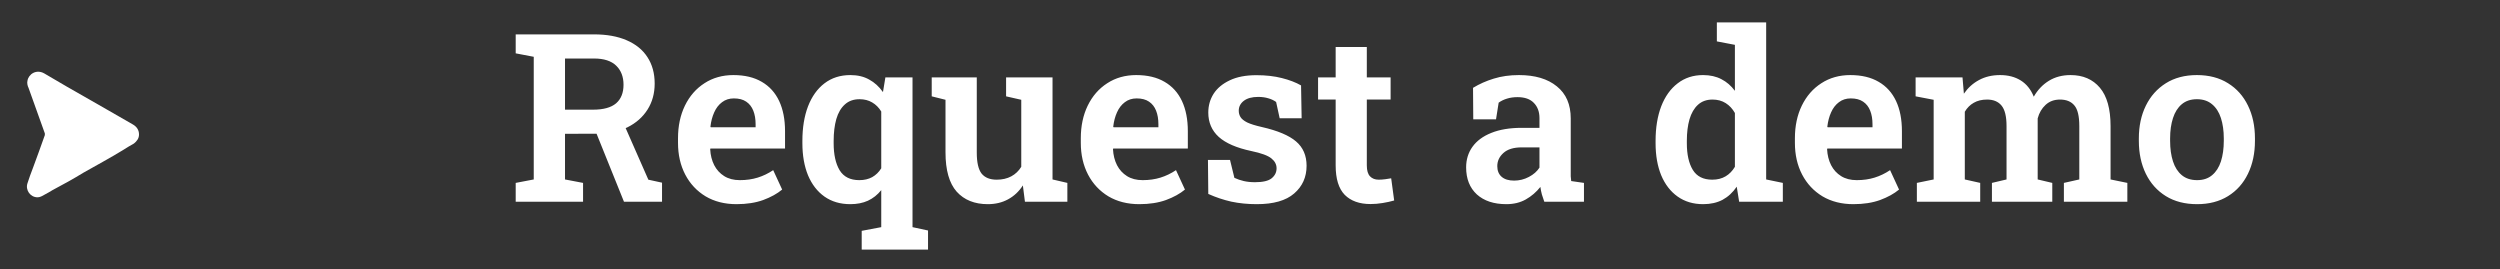 <svg xmlns="http://www.w3.org/2000/svg" width="446" height="48" viewBox="0 0 446 48" fill="none"><rect x="0" y="0" width="446" height="48" fill="#333333" stroke="none"/><path d="M6.7 35.2C5.4 35.2 4.5 33.9 4.9 32.7C5.2 31.8 5.5 30.9 5.9 29.9C6.6 28 7.3 26.1 8 24.1C8 24 8 23.9 8 23.8C7 21.1 6.1 18.4 5.1 15.7C4.9 15.3 4.8 14.8 4.9 14.4C5.1 13.2 6.5 12.3 7.9 13.1C9.3 13.9 10.6 14.7 12 15.5C14.3 16.8 16.7 18.2 19 19.5C20.6 20.4 22.1 21.3 23.7 22.2C24.4 22.6 24.8 23.2 24.8 24C24.8 24.7 24.4 25.2 23.9 25.6C23.2 26 22.5 26.4 21.9 26.8C19.6 28.2 17.2 29.5 14.9 30.8C13.1 31.9 11.3 32.9 9.4 33.9C8.9 34.2 8.4 34.5 8 34.7C7.5 35 7.1 35.2 6.7 35.2Z" fill="white"></path><path d="M92 35.992V32.629L95.22 32.014V10.132L92 9.517V6.133H105.986C108.242 6.133 110.177 6.481 111.79 7.179C113.417 7.876 114.654 8.881 115.502 10.193C116.363 11.506 116.794 13.078 116.794 14.91C116.794 16.66 116.37 18.205 115.522 19.545C114.675 20.885 113.485 21.938 111.954 22.703C110.436 23.455 108.673 23.838 106.663 23.852L100.798 23.872V32.014L104.018 32.629V35.992H92ZM111.318 35.992L105.945 22.662L111.072 21.616L115.666 32.055L118.106 32.588V35.992H111.318ZM100.798 19.565H105.802C107.647 19.565 109.015 19.189 109.903 18.438C110.792 17.672 111.236 16.564 111.236 15.115C111.236 13.693 110.799 12.559 109.924 11.711C109.049 10.863 107.736 10.44 105.986 10.44H100.798V19.565ZM131.396 36.423C129.29 36.423 127.451 35.958 125.879 35.028C124.32 34.085 123.11 32.793 122.249 31.152C121.388 29.498 120.957 27.611 120.957 25.492V24.651C120.957 22.478 121.367 20.543 122.188 18.848C123.021 17.139 124.184 15.806 125.674 14.849C127.164 13.878 128.887 13.393 130.842 13.393C132.852 13.393 134.54 13.796 135.907 14.603C137.274 15.396 138.307 16.537 139.004 18.027C139.701 19.518 140.05 21.309 140.05 23.4V26.497H126.74L126.699 26.62C126.754 27.686 126.993 28.637 127.417 29.471C127.841 30.291 128.435 30.94 129.201 31.419C129.967 31.898 130.896 32.137 131.99 32.137C133.152 32.137 134.212 31.986 135.169 31.686C136.14 31.385 137.063 30.94 137.938 30.353L139.537 33.818C138.648 34.557 137.521 35.179 136.153 35.685C134.786 36.177 133.2 36.423 131.396 36.423ZM126.802 22.703H134.8V22.17C134.8 21.24 134.663 20.434 134.39 19.75C134.116 19.053 133.692 18.513 133.118 18.13C132.558 17.747 131.826 17.556 130.924 17.556C130.104 17.556 129.399 17.781 128.811 18.232C128.224 18.67 127.759 19.271 127.417 20.037C127.075 20.789 126.85 21.644 126.74 22.601L126.802 22.703ZM153.728 44.523V41.181L157.215 40.524V33.921C156.545 34.755 155.752 35.384 154.836 35.808C153.933 36.218 152.887 36.423 151.698 36.423C149.907 36.423 148.369 35.972 147.084 35.069C145.812 34.167 144.835 32.902 144.151 31.275C143.481 29.635 143.146 27.728 143.146 25.554V25.123C143.146 22.785 143.481 20.734 144.151 18.971C144.835 17.207 145.812 15.84 147.084 14.869C148.369 13.885 149.907 13.393 151.698 13.393C152.997 13.393 154.118 13.659 155.061 14.192C156.018 14.712 156.839 15.457 157.522 16.428L157.953 13.803H162.793V40.524L165.561 41.119V44.523H153.728ZM153.298 32.137C154.173 32.137 154.938 31.959 155.594 31.604C156.251 31.234 156.791 30.708 157.215 30.024V19.894C156.791 19.196 156.251 18.656 155.594 18.273C154.952 17.891 154.2 17.699 153.339 17.699C152.272 17.699 151.397 18.014 150.714 18.643C150.03 19.258 149.524 20.126 149.196 21.247C148.882 22.368 148.724 23.66 148.724 25.123V25.554C148.724 27.577 149.08 29.184 149.791 30.373C150.515 31.549 151.684 32.137 153.298 32.137ZM176.225 36.423C173.86 36.423 172.008 35.678 170.668 34.188C169.342 32.684 168.678 30.353 168.678 27.194V17.802L166.218 17.186V13.803H168.678H174.257V27.235C174.257 28.985 174.544 30.23 175.118 30.968C175.706 31.692 176.601 32.055 177.804 32.055C178.802 32.055 179.671 31.857 180.409 31.46C181.147 31.064 181.742 30.496 182.193 29.758V17.802L179.486 17.186V13.803H182.193H187.771V32.014L190.417 32.629V35.992H182.849L182.48 33.08C181.783 34.16 180.901 34.987 179.835 35.562C178.782 36.136 177.579 36.423 176.225 36.423ZM203.255 36.423C201.149 36.423 199.31 35.958 197.738 35.028C196.179 34.085 194.969 32.793 194.108 31.152C193.247 29.498 192.816 27.611 192.816 25.492V24.651C192.816 22.478 193.226 20.543 194.047 18.848C194.881 17.139 196.043 15.806 197.533 14.849C199.023 13.878 200.746 13.393 202.701 13.393C204.711 13.393 206.399 13.796 207.766 14.603C209.134 15.396 210.166 16.537 210.863 18.027C211.56 19.518 211.909 21.309 211.909 23.4V26.497H198.599L198.558 26.62C198.613 27.686 198.852 28.637 199.276 29.471C199.7 30.291 200.295 30.94 201.06 31.419C201.826 31.898 202.756 32.137 203.849 32.137C205.011 32.137 206.071 31.986 207.028 31.686C207.999 31.385 208.922 30.94 209.797 30.353L211.396 33.818C210.508 34.557 209.38 35.179 208.012 35.685C206.645 36.177 205.059 36.423 203.255 36.423ZM198.661 22.703H206.659V22.17C206.659 21.24 206.522 20.434 206.249 19.75C205.975 19.053 205.552 18.513 204.977 18.13C204.417 17.747 203.685 17.556 202.783 17.556C201.963 17.556 201.259 17.781 200.671 18.232C200.083 18.67 199.618 19.271 199.276 20.037C198.934 20.789 198.709 21.644 198.599 22.601L198.661 22.703ZM224.214 36.423C222.587 36.423 221.069 36.273 219.661 35.972C218.266 35.657 216.899 35.199 215.559 34.598L215.498 28.527H219.435L220.215 31.727C220.748 31.973 221.308 32.164 221.896 32.301C222.484 32.438 223.147 32.506 223.886 32.506C225.294 32.506 226.285 32.273 226.859 31.809C227.447 31.33 227.741 30.735 227.741 30.024C227.741 29.341 227.433 28.753 226.818 28.261C226.203 27.755 225.013 27.317 223.25 26.948C220.611 26.388 218.67 25.547 217.426 24.426C216.181 23.291 215.559 21.842 215.559 20.078C215.559 18.848 215.874 17.733 216.503 16.735C217.145 15.737 218.102 14.938 219.374 14.336C220.645 13.721 222.238 13.413 224.152 13.413C225.834 13.413 227.344 13.584 228.684 13.926C230.038 14.268 231.179 14.705 232.109 15.238L232.212 21.104H228.295L227.659 18.191C227.262 17.904 226.798 17.686 226.264 17.535C225.731 17.371 225.13 17.289 224.46 17.289C223.366 17.289 222.511 17.521 221.896 17.986C221.295 18.451 220.994 19.039 220.994 19.75C220.994 20.16 221.096 20.536 221.302 20.878C221.507 21.22 221.903 21.541 222.491 21.842C223.093 22.129 223.968 22.402 225.116 22.662C227.932 23.305 229.963 24.159 231.207 25.226C232.465 26.292 233.094 27.741 233.094 29.573C233.094 31.597 232.355 33.244 230.879 34.516C229.416 35.787 227.194 36.423 224.214 36.423ZM244.496 36.402C242.527 36.402 240.996 35.855 239.902 34.762C238.822 33.654 238.282 31.904 238.282 29.512V17.761H235.144V13.803H238.282V8.389H243.84V13.803H248.085V17.761H243.84V29.512C243.84 30.414 244.031 31.064 244.414 31.46C244.797 31.857 245.309 32.055 245.952 32.055C246.307 32.055 246.697 32.027 247.121 31.973C247.545 31.918 247.9 31.863 248.187 31.809L248.72 35.767C248.105 35.944 247.422 36.095 246.67 36.218C245.931 36.341 245.207 36.402 244.496 36.402ZM268.736 36.423C266.508 36.423 264.751 35.842 263.466 34.68C262.194 33.504 261.558 31.898 261.558 29.86C261.558 28.466 261.934 27.242 262.686 26.189C263.452 25.123 264.573 24.296 266.05 23.708C267.54 23.107 269.351 22.806 271.484 22.806H274.642V21.062C274.642 19.941 274.307 19.039 273.637 18.355C272.981 17.672 272.01 17.33 270.725 17.33C270.028 17.33 269.399 17.419 268.839 17.597C268.292 17.761 267.8 18 267.362 18.314L266.89 21.288H262.83L262.789 15.669C263.91 14.985 265.14 14.438 266.48 14.028C267.834 13.604 269.338 13.393 270.992 13.393C273.849 13.393 276.098 14.062 277.739 15.402C279.393 16.729 280.22 18.636 280.22 21.124V30.578C280.22 30.879 280.22 31.173 280.22 31.46C280.234 31.747 280.261 32.027 280.302 32.301L282.579 32.629V35.992H275.504C275.353 35.568 275.21 35.138 275.073 34.7C274.95 34.249 274.861 33.798 274.806 33.347C274.082 34.263 273.214 35.008 272.202 35.582C271.204 36.143 270.049 36.423 268.736 36.423ZM270.11 32.219C271.053 32.219 271.935 32 272.756 31.562C273.59 31.125 274.219 30.571 274.642 29.901V26.292H271.464C270.028 26.292 268.941 26.627 268.203 27.297C267.478 27.953 267.116 28.732 267.116 29.635C267.116 30.455 267.376 31.091 267.895 31.542C268.415 31.993 269.153 32.219 270.11 32.219ZM303.845 36.423C302.082 36.423 300.564 35.972 299.293 35.069C298.021 34.167 297.044 32.902 296.36 31.275C295.69 29.635 295.355 27.728 295.355 25.554V25.123C295.355 22.785 295.69 20.734 296.36 18.971C297.044 17.207 298.021 15.84 299.293 14.869C300.564 13.885 302.075 13.393 303.825 13.393C305.083 13.393 306.177 13.639 307.106 14.131C308.036 14.609 308.836 15.3 309.506 16.202V7.999L306.286 7.384V4H309.506H315.084V32.014L318.057 32.629V35.992H310.264L309.834 33.306C309.136 34.331 308.296 35.11 307.311 35.644C306.327 36.163 305.172 36.423 303.845 36.423ZM305.466 32.055C306.382 32.055 307.175 31.857 307.844 31.46C308.514 31.064 309.068 30.496 309.506 29.758V20.16C309.082 19.408 308.535 18.82 307.865 18.396C307.195 17.973 306.409 17.761 305.507 17.761C304.454 17.761 303.586 18.075 302.902 18.704C302.232 19.319 301.733 20.181 301.405 21.288C301.091 22.382 300.933 23.66 300.933 25.123V25.554C300.933 27.564 301.289 29.149 302 30.311C302.711 31.474 303.866 32.055 305.466 32.055ZM330.649 36.423C328.544 36.423 326.705 35.958 325.133 35.028C323.574 34.085 322.364 32.793 321.503 31.152C320.641 29.498 320.211 27.611 320.211 25.492V24.651C320.211 22.478 320.621 20.543 321.441 18.848C322.275 17.139 323.437 15.806 324.927 14.849C326.418 13.878 328.14 13.393 330.095 13.393C332.105 13.393 333.794 13.796 335.161 14.603C336.528 15.396 337.56 16.537 338.258 18.027C338.955 19.518 339.303 21.309 339.303 23.4V26.497H325.994L325.953 26.62C326.008 27.686 326.247 28.637 326.671 29.471C327.094 30.291 327.689 30.94 328.455 31.419C329.22 31.898 330.15 32.137 331.244 32.137C332.406 32.137 333.466 31.986 334.423 31.686C335.393 31.385 336.316 30.94 337.191 30.353L338.791 33.818C337.902 34.557 336.774 35.179 335.407 35.685C334.04 36.177 332.454 36.423 330.649 36.423ZM326.055 22.703H334.053V22.17C334.053 21.24 333.917 20.434 333.643 19.75C333.37 19.053 332.946 18.513 332.372 18.13C331.811 17.747 331.08 17.556 330.177 17.556C329.357 17.556 328.653 17.781 328.065 18.232C327.477 18.67 327.012 19.271 326.671 20.037C326.329 20.789 326.103 21.644 325.994 22.601L326.055 22.703ZM341.969 35.992V32.629L344.964 32.014V17.802L341.744 17.186V13.803H350.111L350.357 16.715C351.082 15.662 351.984 14.849 353.064 14.274C354.144 13.687 355.395 13.393 356.817 13.393C358.253 13.393 359.483 13.714 360.509 14.357C361.534 14.999 362.306 15.963 362.826 17.248C363.51 16.045 364.405 15.102 365.512 14.418C366.62 13.734 367.912 13.393 369.388 13.393C371.603 13.393 373.346 14.145 374.618 15.648C375.889 17.152 376.525 19.436 376.525 22.498V32.014L379.519 32.629V35.992H368.199V32.629L370.947 32.014V22.478C370.947 20.714 370.653 19.49 370.065 18.807C369.491 18.109 368.636 17.761 367.502 17.761C366.476 17.761 365.622 18.075 364.938 18.704C364.255 19.333 363.783 20.14 363.523 21.124V32.014L366.128 32.629V35.992H355.361V32.629L357.966 32.014V22.478C357.966 20.782 357.672 19.572 357.084 18.848C356.496 18.123 355.635 17.761 354.5 17.761C353.57 17.761 352.777 17.952 352.121 18.335C351.465 18.704 350.931 19.237 350.521 19.935V32.014L353.269 32.629V35.992H341.969ZM391.968 36.423C389.794 36.423 387.934 35.944 386.389 34.987C384.844 34.03 383.655 32.704 382.821 31.009C381.987 29.3 381.57 27.338 381.57 25.123V24.692C381.57 22.491 381.987 20.543 382.821 18.848C383.655 17.152 384.844 15.819 386.389 14.849C387.934 13.878 389.78 13.393 391.927 13.393C394.087 13.393 395.939 13.878 397.484 14.849C399.029 15.806 400.212 17.132 401.032 18.827C401.866 20.523 402.283 22.478 402.283 24.692V25.123C402.283 27.338 401.866 29.3 401.032 31.009C400.212 32.704 399.029 34.03 397.484 34.987C395.939 35.944 394.1 36.423 391.968 36.423ZM391.968 32.137C393.048 32.137 393.936 31.843 394.634 31.255C395.344 30.667 395.871 29.847 396.213 28.794C396.554 27.728 396.725 26.504 396.725 25.123V24.692C396.725 23.325 396.554 22.115 396.213 21.062C395.871 20.01 395.344 19.189 394.634 18.602C393.923 18 393.02 17.699 391.927 17.699C390.833 17.699 389.93 18 389.219 18.602C388.522 19.189 388.003 20.01 387.661 21.062C387.319 22.115 387.148 23.325 387.148 24.692V25.123C387.148 26.518 387.319 27.741 387.661 28.794C388.003 29.847 388.529 30.667 389.24 31.255C389.951 31.843 390.86 32.137 391.968 32.137Z" fill="white"></path></svg>